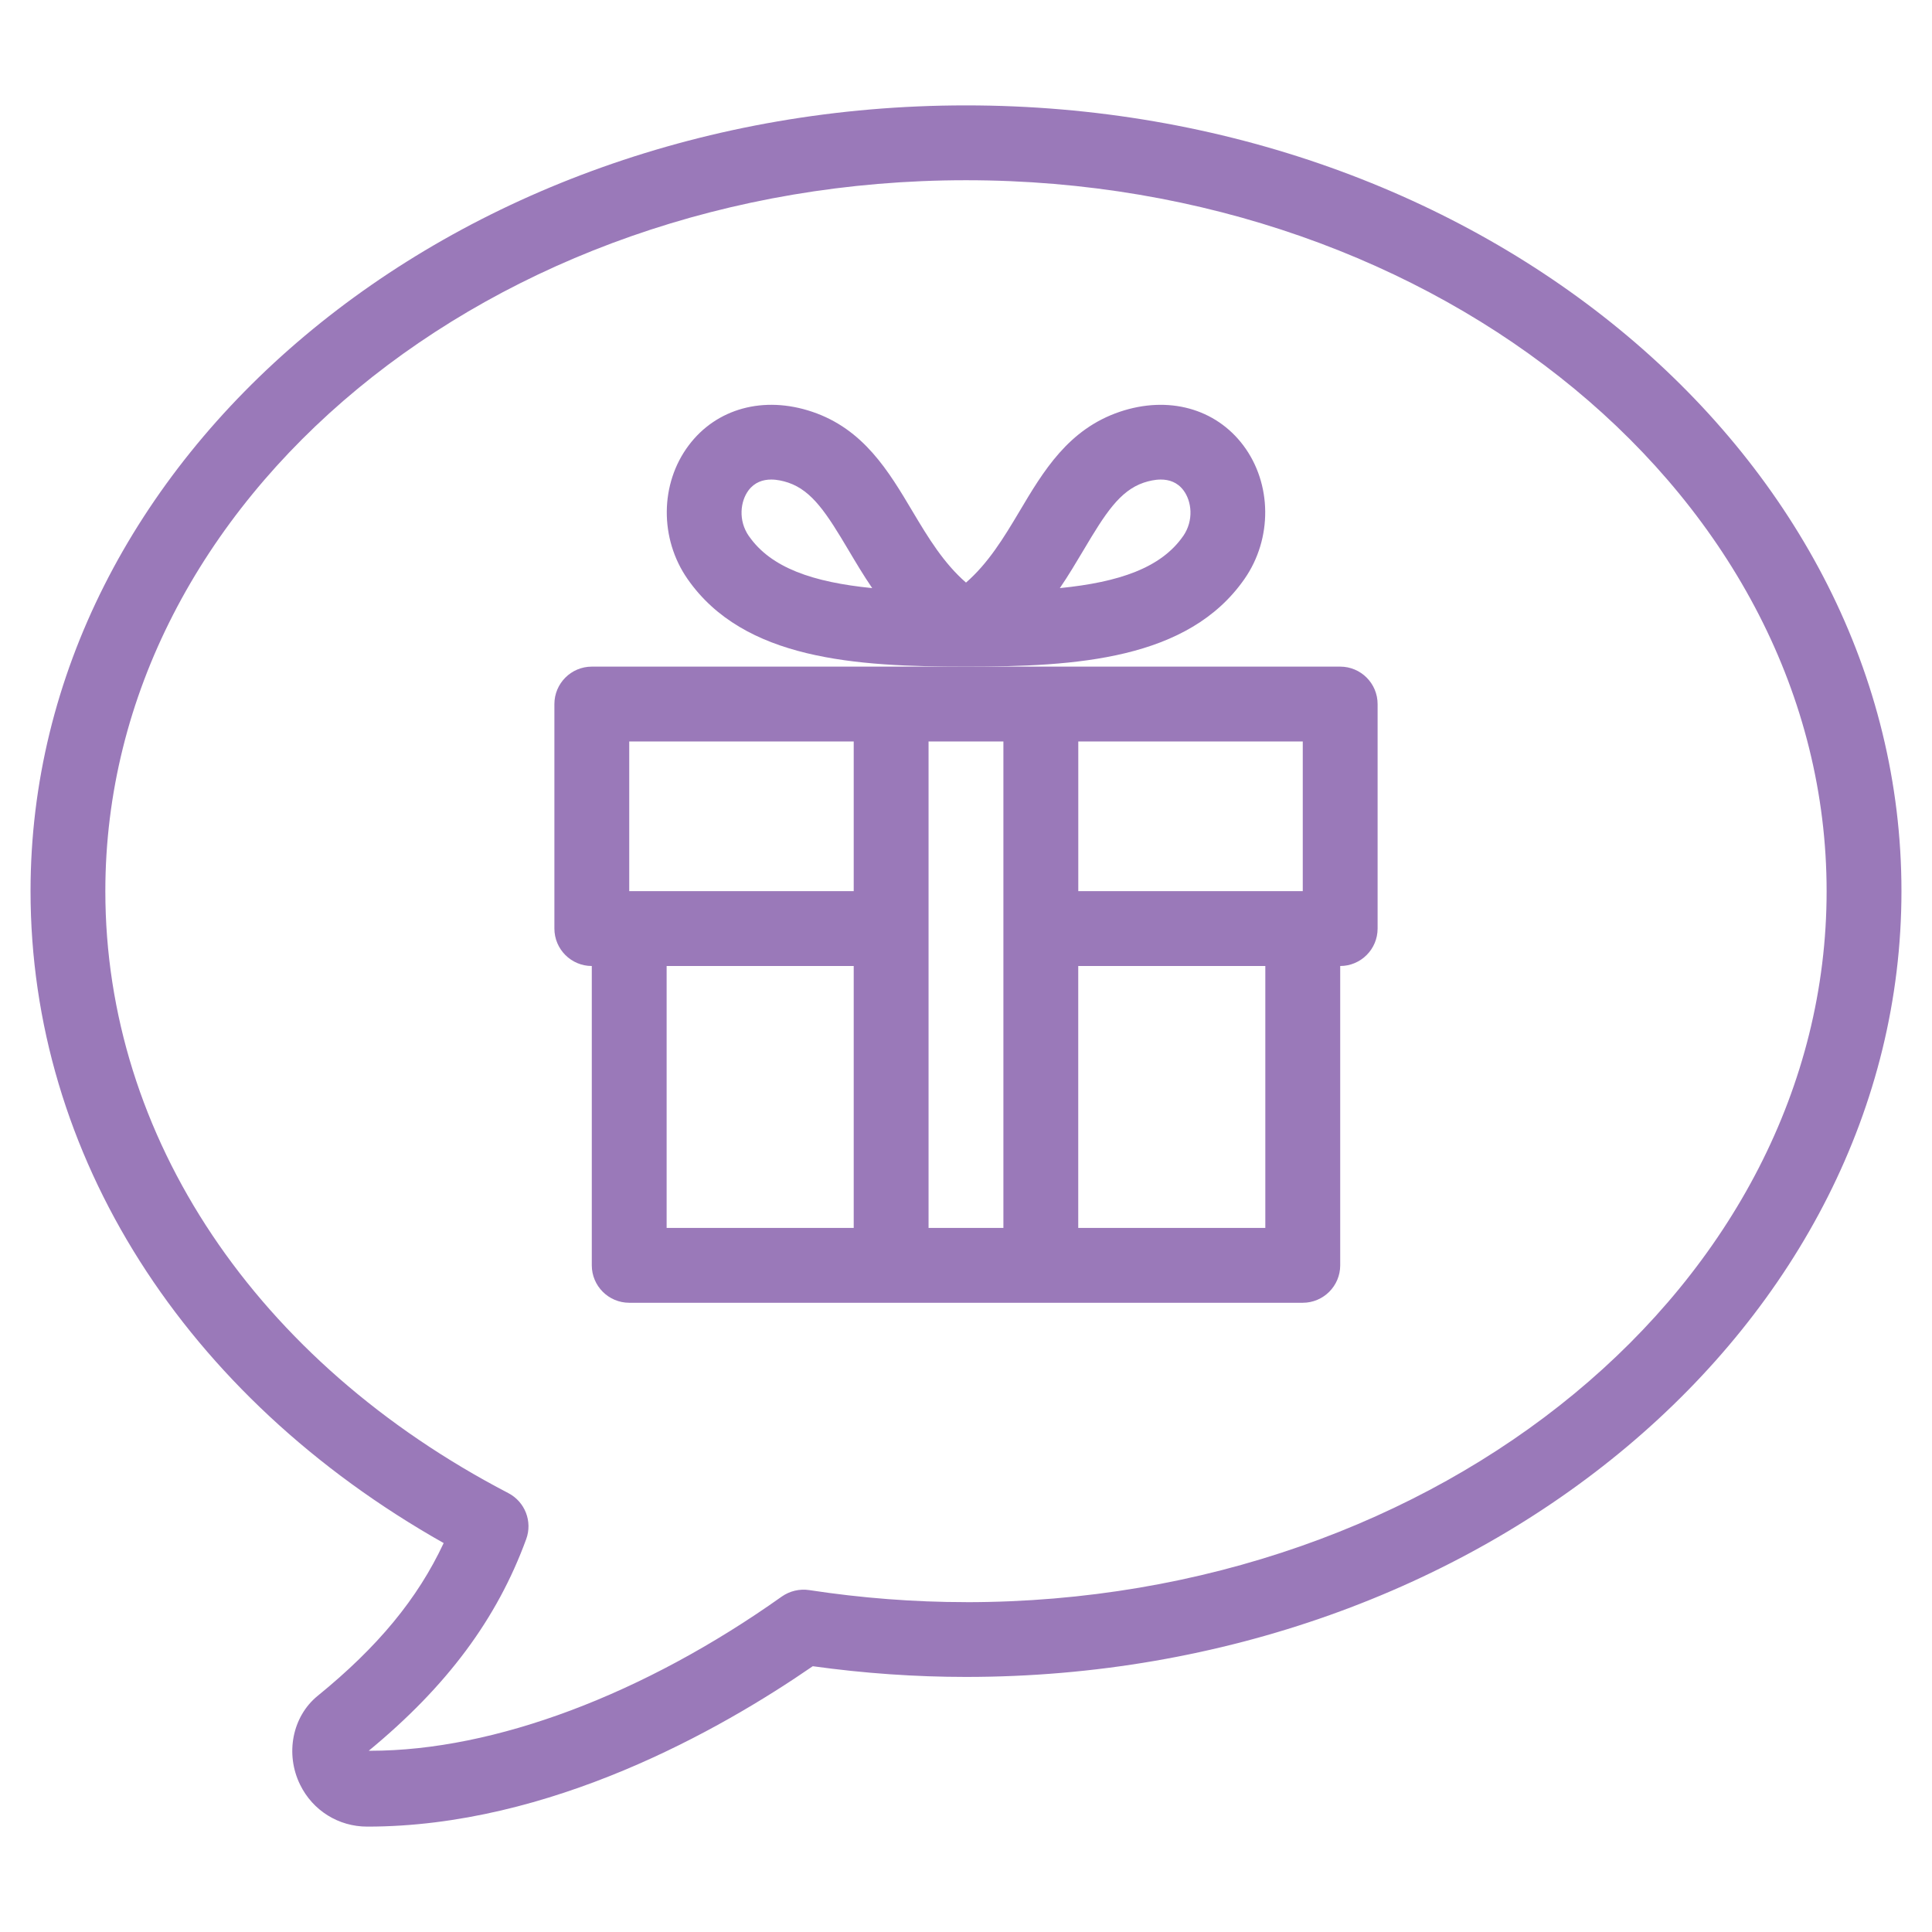 <svg width="42" height="42" viewBox="0 0 42 42" fill="none" xmlns="http://www.w3.org/2000/svg">
<path d="M21 2.291C9.786 2.291 0.664 9.954 0.664 19.373C0.664 25.11 4.006 30.36 9.645 33.545C9.078 34.758 8.212 35.804 6.906 36.866C6.355 37.314 6.194 38.128 6.525 38.8C6.8 39.36 7.359 39.709 7.984 39.709C11.956 39.709 15.661 37.606 17.669 36.222C18.782 36.377 19.901 36.455 21 36.455C32.214 36.455 41.336 28.792 41.336 19.372C41.336 9.952 32.214 2.291 21 2.291ZM21 34.829C19.876 34.829 18.728 34.741 17.59 34.567C17.381 34.536 17.168 34.587 16.995 34.708C14.002 36.833 10.751 38.06 8.054 38.06C8.041 38.06 8.028 38.06 8.016 38.06C9.715 36.66 10.804 35.196 11.439 33.46C11.58 33.076 11.413 32.648 11.051 32.459C5.565 29.604 2.29 24.713 2.29 19.374C2.29 10.852 10.683 3.918 21 3.918C31.317 3.918 39.709 10.852 39.709 19.374C39.709 27.897 31.317 34.83 21 34.83V34.829Z" fill="#9A79B9"/>
<path d="M29.135 14.492H12.865C12.416 14.492 12.052 14.857 12.052 15.306V20.186C12.052 20.635 12.416 21 12.865 21V27.507C12.865 27.956 13.23 28.321 13.679 28.321H28.321C28.77 28.321 29.135 27.956 29.135 27.507V21C29.584 21 29.948 20.635 29.948 20.186V15.306C29.948 14.857 29.584 14.492 29.135 14.492ZM28.321 16.119V19.373H23.441V16.119H28.321ZM13.679 16.119H18.559V19.373H13.679V16.119ZM14.492 26.694V21H18.559V26.694H14.492ZM20.186 26.694V16.119H21.813V26.694H20.186ZM27.507 26.694H23.44V21H27.507V26.694Z" fill="#9A79B9"/>
<path d="M27.054 12.586C27.664 11.71 27.654 10.516 27.029 9.683C26.424 8.878 25.396 8.597 24.345 8.951C23.225 9.329 22.682 10.241 22.158 11.124C21.816 11.699 21.483 12.244 21 12.665C20.517 12.244 20.184 11.699 19.842 11.124C19.317 10.241 18.774 9.328 17.655 8.951C16.603 8.597 15.575 8.877 14.971 9.683C14.346 10.515 14.336 11.709 14.946 12.586C16.169 14.345 18.608 14.492 21 14.492C23.392 14.492 25.83 14.345 27.054 12.586ZM16.281 11.656C16.042 11.312 16.096 10.895 16.272 10.66C16.405 10.483 16.586 10.425 16.766 10.425C16.895 10.425 17.024 10.455 17.136 10.492C17.657 10.669 17.973 11.163 18.444 11.956C18.604 12.225 18.77 12.506 18.961 12.785C17.67 12.656 16.761 12.344 16.282 11.656H16.281ZM25.719 11.656C25.24 12.344 24.331 12.656 23.04 12.785C23.23 12.507 23.396 12.225 23.557 11.956C24.027 11.163 24.343 10.669 24.865 10.492C24.977 10.455 25.106 10.425 25.235 10.425C25.416 10.425 25.596 10.483 25.728 10.66C25.905 10.895 25.958 11.312 25.72 11.656H25.719Z" fill="#9A79B9"/>
</svg>

